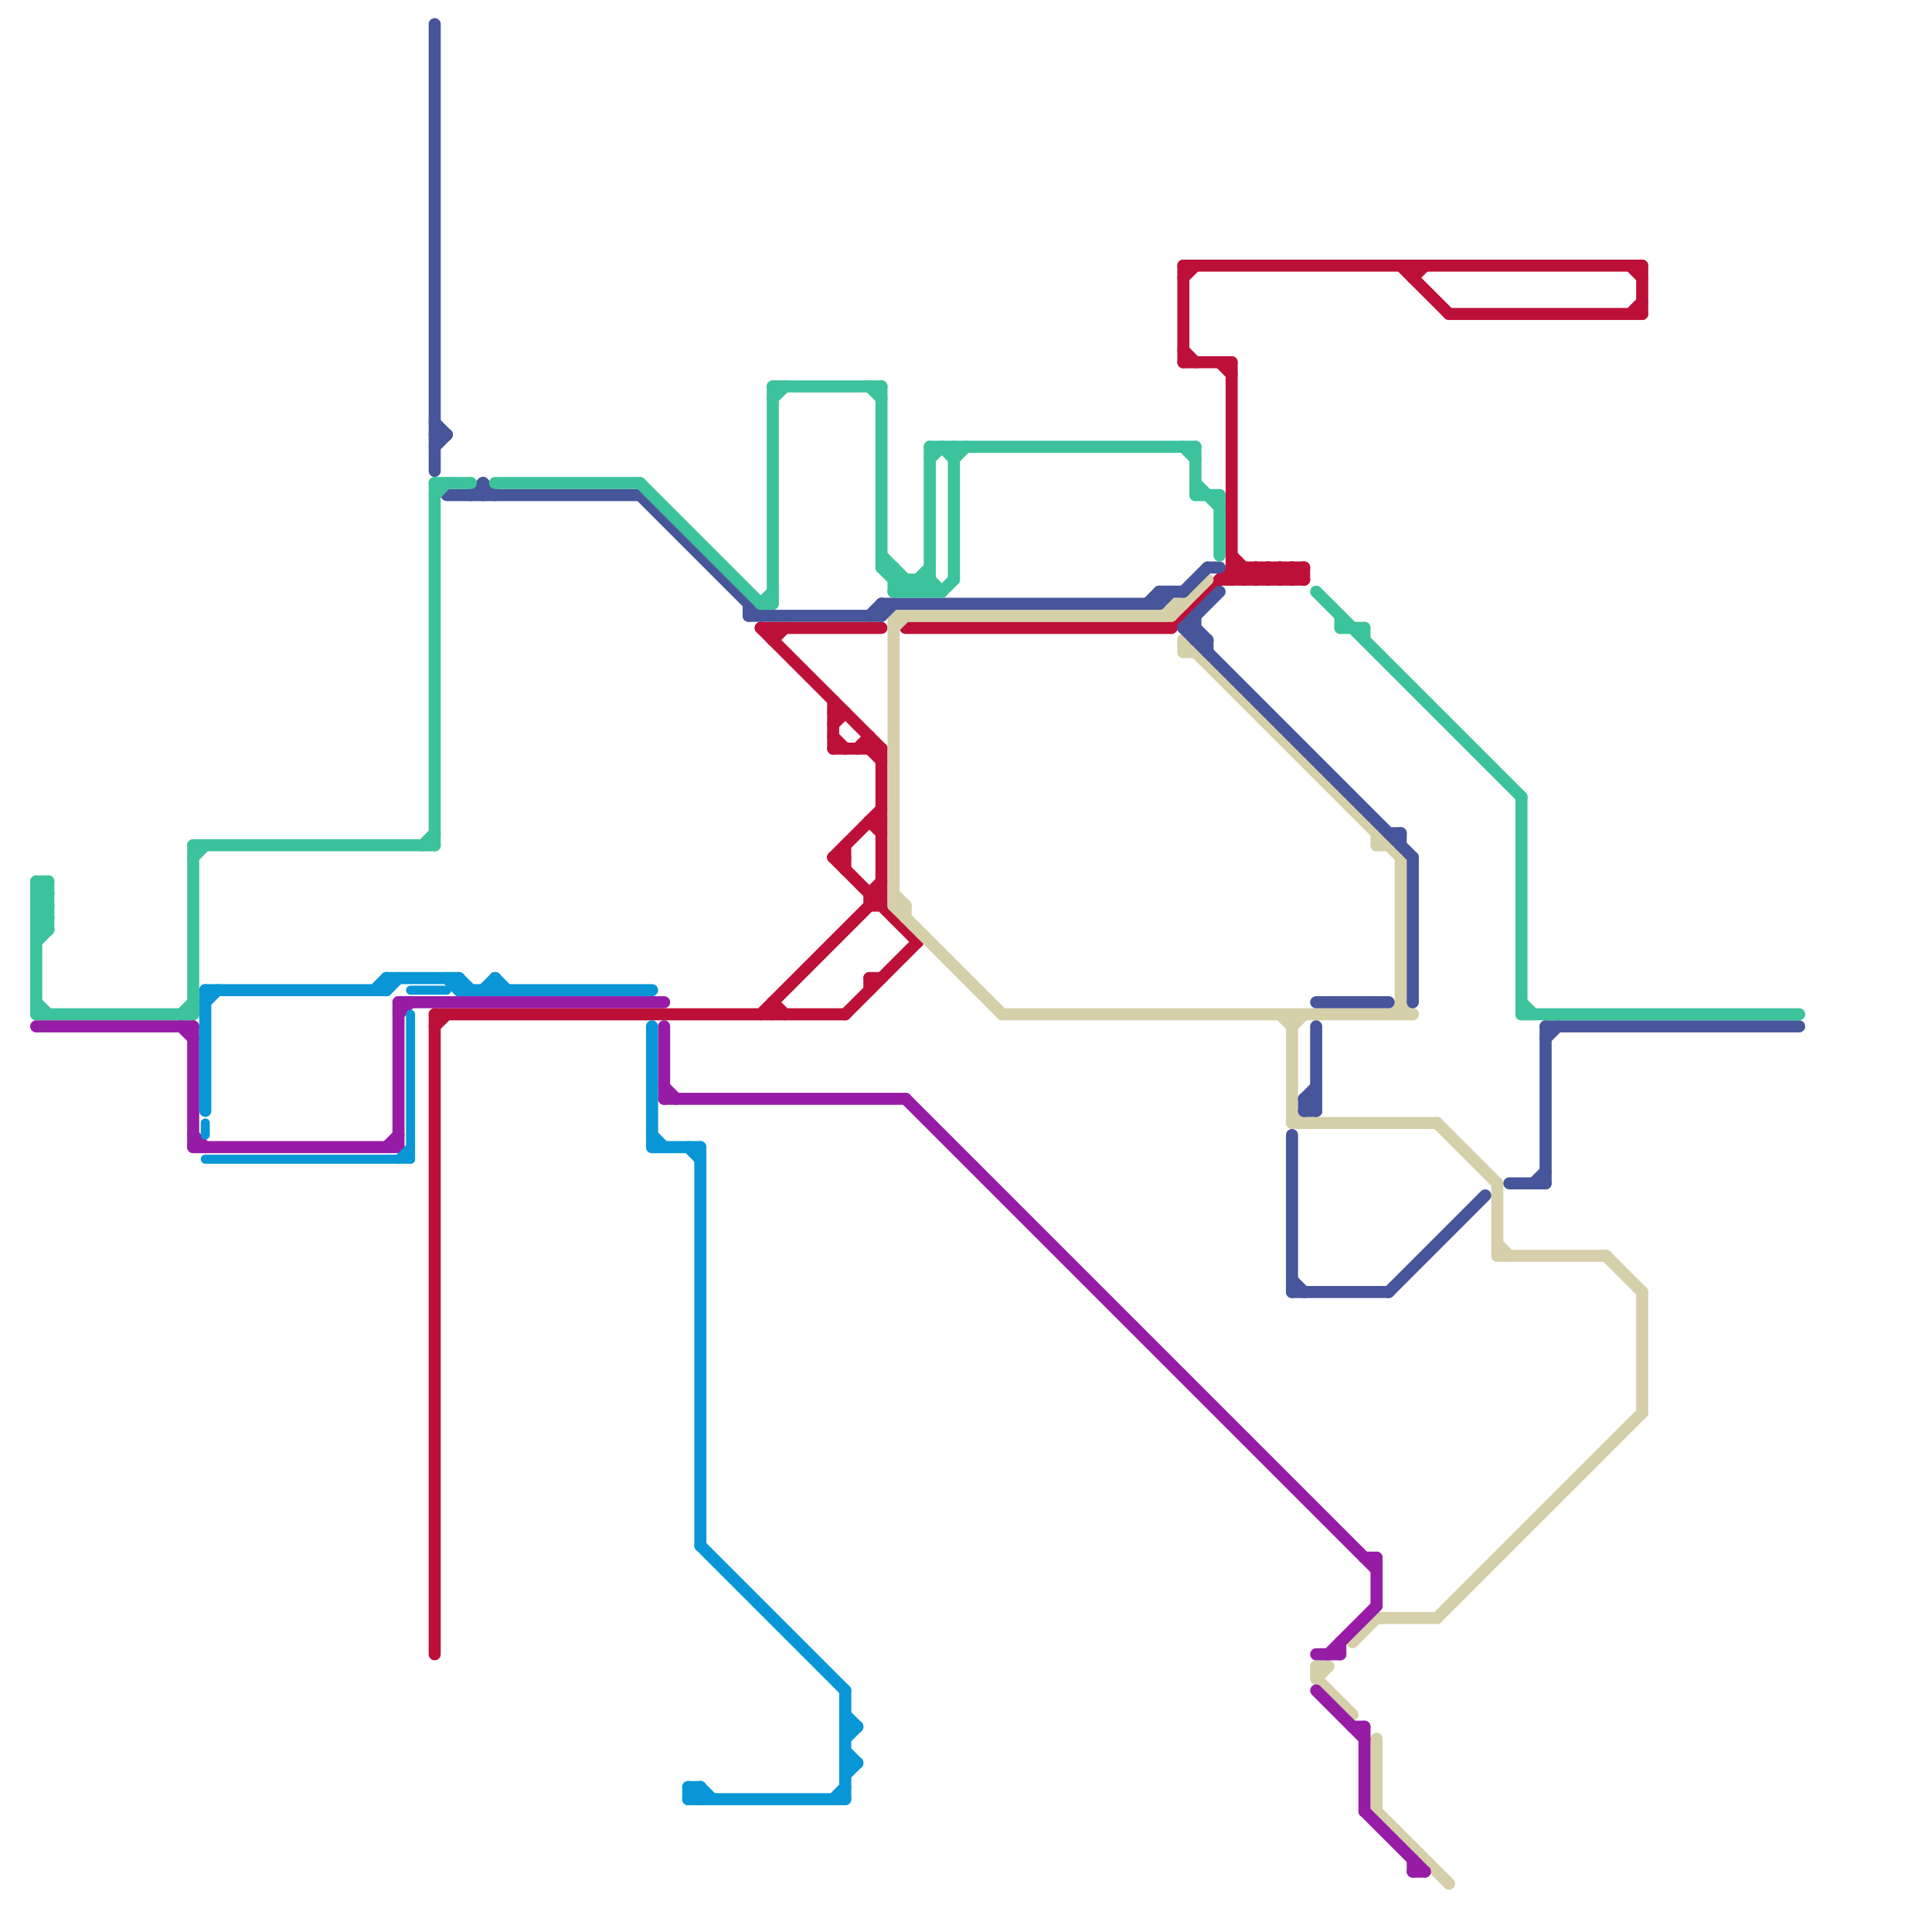 
<svg version="1.1" xmlns="http://www.w3.org/2000/svg" viewBox="0 0 160 160">
<style>text { font: 1px Helvetica; font-weight: 600; white-space: pre; dominant-baseline: central; } line { stroke-width: 1; fill: none; stroke-linecap: round; stroke-linejoin: round; } .c0 { stroke: #bd1038 } .c1 { stroke: #d5cfaa } .c2 { stroke: #47559a } .c3 { stroke: #3cc39b } .c4 { stroke: #961ca6 } .c5 { stroke: #0896d7 } .w2 { stroke-width: .75; }.w1 { stroke-width: 1; }</style><defs><g id="wm-xf"><circle r="1.2" fill="#000"/><circle r="0.9" fill="#fff"/><circle r="0.6" fill="#000"/><circle r="0.3" fill="#fff"/></g><g id="wm"><circle r="0.6" fill="#000"/><circle r="0.3" fill="#fff"/></g></defs><line class="c0 " x1="72" y1="68" x2="73" y2="68"/><line class="c0 " x1="105" y1="47" x2="106" y2="48"/><line class="c0 " x1="101" y1="48" x2="108" y2="48"/><line class="c0 " x1="98" y1="23" x2="99" y2="22"/><line class="c0 " x1="107" y1="48" x2="108" y2="47"/><line class="c0 " x1="120" y1="26" x2="136" y2="26"/><line class="c0 " x1="69" y1="58" x2="69" y2="62"/><line class="c0 " x1="104" y1="47" x2="105" y2="48"/><line class="c0 " x1="71" y1="62" x2="72" y2="61"/><line class="c0 " x1="107" y1="47" x2="107" y2="48"/><line class="c0 " x1="116" y1="22" x2="120" y2="26"/><line class="c0 " x1="36" y1="85" x2="37" y2="84"/><line class="c0 " x1="72" y1="81" x2="72" y2="82"/><line class="c0 " x1="73" y1="62" x2="73" y2="75"/><line class="c0 " x1="98" y1="22" x2="98" y2="30"/><line class="c0 " x1="72" y1="62" x2="73" y2="63"/><line class="c0 " x1="70" y1="70" x2="70" y2="72"/><line class="c0 " x1="103" y1="47" x2="103" y2="48"/><line class="c0 " x1="69" y1="59" x2="70" y2="59"/><line class="c0 " x1="97" y1="52" x2="102" y2="47"/><line class="c0 " x1="104" y1="48" x2="105" y2="47"/><line class="c0 " x1="63" y1="52" x2="73" y2="52"/><line class="c0 " x1="101" y1="30" x2="102" y2="31"/><line class="c0 " x1="64" y1="53" x2="65" y2="52"/><line class="c0 " x1="69" y1="60" x2="70" y2="59"/><line class="c0 " x1="103" y1="48" x2="104" y2="47"/><line class="c0 " x1="72" y1="75" x2="73" y2="75"/><line class="c0 " x1="64" y1="52" x2="64" y2="53"/><line class="c0 " x1="63" y1="52" x2="73" y2="62"/><line class="c0 " x1="105" y1="47" x2="105" y2="48"/><line class="c0 " x1="102" y1="30" x2="102" y2="48"/><line class="c0 " x1="69" y1="71" x2="76" y2="78"/><line class="c0 " x1="117" y1="22" x2="117" y2="23"/><line class="c0 " x1="69" y1="71" x2="73" y2="67"/><line class="c0 " x1="98" y1="29" x2="99" y2="30"/><line class="c0 " x1="102" y1="46" x2="104" y2="48"/><line class="c0 " x1="69" y1="71" x2="70" y2="71"/><line class="c0 " x1="64" y1="83" x2="64" y2="84"/><line class="c0 " x1="105" y1="48" x2="106" y2="47"/><line class="c0 " x1="135" y1="26" x2="136" y2="25"/><line class="c0 " x1="102" y1="47" x2="103" y2="48"/><line class="c0 " x1="106" y1="47" x2="107" y2="48"/><line class="c0 " x1="136" y1="22" x2="136" y2="26"/><line class="c0 " x1="102" y1="47" x2="108" y2="47"/><line class="c0 " x1="98" y1="22" x2="136" y2="22"/><line class="c0 " x1="36" y1="84" x2="36" y2="137"/><line class="c0 " x1="108" y1="47" x2="108" y2="48"/><line class="c0 " x1="72" y1="74" x2="73" y2="74"/><line class="c0 " x1="36" y1="84" x2="70" y2="84"/><line class="c0 " x1="135" y1="22" x2="136" y2="23"/><line class="c0 " x1="107" y1="47" x2="108" y2="48"/><line class="c0 " x1="106" y1="48" x2="107" y2="47"/><line class="c0 " x1="98" y1="30" x2="102" y2="30"/><line class="c0 " x1="72" y1="68" x2="73" y2="69"/><line class="c0 " x1="72" y1="74" x2="72" y2="75"/><line class="c0 " x1="104" y1="47" x2="104" y2="48"/><line class="c0 " x1="69" y1="62" x2="73" y2="62"/><line class="c0 " x1="72" y1="81" x2="73" y2="81"/><line class="c0 " x1="70" y1="84" x2="76" y2="78"/><line class="c0 " x1="102" y1="48" x2="103" y2="47"/><line class="c0 " x1="63" y1="84" x2="73" y2="74"/><line class="c0 " x1="75" y1="52" x2="97" y2="52"/><line class="c0 " x1="69" y1="61" x2="70" y2="62"/><line class="c0 " x1="72" y1="61" x2="72" y2="62"/><line class="c0 " x1="106" y1="47" x2="106" y2="48"/><line class="c0 " x1="72" y1="74" x2="73" y2="73"/><line class="c0 " x1="64" y1="83" x2="65" y2="84"/><line class="c0 " x1="117" y1="23" x2="118" y2="22"/><line class="c1 " x1="124" y1="103" x2="125" y2="104"/><line class="c1 " x1="124" y1="98" x2="124" y2="104"/><line class="c1 " x1="109" y1="138" x2="109" y2="139"/><line class="c1 " x1="112" y1="136" x2="114" y2="134"/><line class="c1 " x1="115" y1="84" x2="116" y2="83"/><line class="c1 " x1="74" y1="75" x2="83" y2="84"/><line class="c1 " x1="119" y1="93" x2="124" y2="98"/><line class="c1 " x1="116" y1="71" x2="116" y2="84"/><line class="c1 " x1="114" y1="144" x2="114" y2="150"/><line class="c1 " x1="109" y1="139" x2="112" y2="142"/><line class="c1 " x1="98" y1="54" x2="99" y2="54"/><line class="c1 " x1="97" y1="51" x2="100" y2="48"/><line class="c1 " x1="109" y1="139" x2="110" y2="138"/><line class="c1 " x1="74" y1="51" x2="74" y2="75"/><line class="c1 " x1="97" y1="50" x2="98" y2="50"/><line class="c1 " x1="74" y1="52" x2="75" y2="51"/><line class="c1 " x1="107" y1="93" x2="119" y2="93"/><line class="c1 " x1="106" y1="84" x2="107" y2="85"/><line class="c1 " x1="74" y1="75" x2="75" y2="75"/><line class="c1 " x1="75" y1="75" x2="75" y2="76"/><line class="c1 " x1="74" y1="74" x2="75" y2="75"/><line class="c1 " x1="124" y1="104" x2="133" y2="104"/><line class="c1 " x1="136" y1="107" x2="136" y2="117"/><line class="c1 " x1="96" y1="51" x2="97" y2="50"/><line class="c1 " x1="97" y1="50" x2="97" y2="51"/><line class="c1 " x1="114" y1="134" x2="119" y2="134"/><line class="c1 " x1="98" y1="53" x2="98" y2="54"/><line class="c1 " x1="116" y1="83" x2="117" y2="84"/><line class="c1 " x1="107" y1="84" x2="107" y2="93"/><line class="c1 " x1="114" y1="69" x2="114" y2="70"/><line class="c1 " x1="114" y1="150" x2="120" y2="156"/><line class="c1 " x1="107" y1="85" x2="108" y2="84"/><line class="c1 " x1="133" y1="104" x2="136" y2="107"/><line class="c1 " x1="74" y1="51" x2="97" y2="51"/><line class="c1 " x1="98" y1="53" x2="116" y2="71"/><line class="c1 " x1="114" y1="70" x2="115" y2="70"/><line class="c1 " x1="83" y1="84" x2="117" y2="84"/><line class="c1 " x1="107" y1="92" x2="108" y2="93"/><line class="c1 " x1="109" y1="138" x2="110" y2="138"/><line class="c1 " x1="119" y1="134" x2="136" y2="117"/><line class="c2 " x1="40" y1="40" x2="40" y2="41"/><line class="c2 " x1="107" y1="94" x2="107" y2="107"/><line class="c2 " x1="107" y1="107" x2="115" y2="107"/><line class="c2 " x1="108" y1="92" x2="109" y2="92"/><line class="c2 " x1="127" y1="98" x2="128" y2="97"/><line class="c2 " x1="36" y1="37" x2="37" y2="36"/><line class="c2 " x1="36" y1="2" x2="36" y2="39"/><line class="c2 " x1="100" y1="53" x2="100" y2="54"/><line class="c2 " x1="98" y1="49" x2="100" y2="47"/><line class="c2 " x1="99" y1="53" x2="100" y2="53"/><line class="c2 " x1="109" y1="83" x2="115" y2="83"/><line class="c2 " x1="115" y1="107" x2="123" y2="99"/><line class="c2 " x1="108" y1="91" x2="109" y2="91"/><line class="c2 " x1="98" y1="52" x2="117" y2="71"/><line class="c2 " x1="109" y1="85" x2="109" y2="92"/><line class="c2 " x1="108" y1="92" x2="109" y2="91"/><line class="c2 " x1="96" y1="49" x2="98" y2="49"/><line class="c2 " x1="72" y1="51" x2="73" y2="50"/><line class="c2 " x1="108" y1="91" x2="108" y2="92"/><line class="c2 " x1="37" y1="41" x2="53" y2="41"/><line class="c2 " x1="128" y1="86" x2="129" y2="85"/><line class="c2 " x1="107" y1="106" x2="108" y2="107"/><line class="c2 " x1="115" y1="69" x2="116" y2="69"/><line class="c2 " x1="128" y1="85" x2="149" y2="85"/><line class="c2 " x1="39" y1="41" x2="40" y2="40"/><line class="c2 " x1="99" y1="51" x2="99" y2="53"/><line class="c2 " x1="62" y1="51" x2="73" y2="51"/><line class="c2 " x1="96" y1="50" x2="97" y2="49"/><line class="c2 " x1="108" y1="91" x2="109" y2="90"/><line class="c2 " x1="100" y1="47" x2="101" y2="47"/><line class="c2 " x1="62" y1="50" x2="62" y2="51"/><line class="c2 " x1="95" y1="50" x2="96" y2="49"/><line class="c2 " x1="36" y1="36" x2="37" y2="36"/><line class="c2 " x1="40" y1="40" x2="41" y2="41"/><line class="c2 " x1="117" y1="71" x2="117" y2="83"/><line class="c2 " x1="128" y1="85" x2="128" y2="98"/><line class="c2 " x1="73" y1="51" x2="74" y2="50"/><line class="c2 " x1="99" y1="52" x2="100" y2="53"/><line class="c2 " x1="73" y1="50" x2="96" y2="50"/><line class="c2 " x1="125" y1="98" x2="128" y2="98"/><line class="c2 " x1="73" y1="50" x2="73" y2="51"/><line class="c2 " x1="96" y1="49" x2="96" y2="50"/><line class="c2 " x1="98" y1="52" x2="99" y2="52"/><line class="c2 " x1="98" y1="52" x2="101" y2="49"/><line class="c2 " x1="53" y1="41" x2="63" y2="51"/><line class="c2 " x1="108" y1="91" x2="109" y2="92"/><line class="c2 " x1="116" y1="69" x2="116" y2="70"/><line class="c2 " x1="36" y1="35" x2="37" y2="36"/><line class="c3 " x1="75" y1="48" x2="75" y2="49"/><line class="c3 " x1="101" y1="41" x2="101" y2="46"/><line class="c3 " x1="64" y1="33" x2="65" y2="32"/><line class="c3 " x1="74" y1="49" x2="78" y2="49"/><line class="c3 " x1="3" y1="74" x2="4" y2="73"/><line class="c3 " x1="16" y1="70" x2="16" y2="84"/><line class="c3 " x1="36" y1="40" x2="39" y2="40"/><line class="c3 " x1="3" y1="76" x2="4" y2="75"/><line class="c3 " x1="77" y1="48" x2="78" y2="49"/><line class="c3 " x1="74" y1="47" x2="74" y2="49"/><line class="c3 " x1="3" y1="75" x2="4" y2="76"/><line class="c3 " x1="63" y1="50" x2="64" y2="49"/><line class="c3 " x1="77" y1="37" x2="99" y2="37"/><line class="c3 " x1="3" y1="77" x2="4" y2="77"/><line class="c3 " x1="111" y1="52" x2="113" y2="52"/><line class="c3 " x1="99" y1="41" x2="101" y2="41"/><line class="c3 " x1="77" y1="37" x2="77" y2="49"/><line class="c3 " x1="79" y1="37" x2="79" y2="48"/><line class="c3 " x1="16" y1="71" x2="17" y2="70"/><line class="c3 " x1="36" y1="41" x2="37" y2="40"/><line class="c3 " x1="41" y1="40" x2="53" y2="40"/><line class="c3 " x1="77" y1="38" x2="78" y2="37"/><line class="c3 " x1="3" y1="74" x2="4" y2="75"/><line class="c3 " x1="76" y1="48" x2="76" y2="49"/><line class="c3 " x1="79" y1="38" x2="80" y2="37"/><line class="c3 " x1="3" y1="76" x2="4" y2="77"/><line class="c3 " x1="35" y1="70" x2="36" y2="69"/><line class="c3 " x1="15" y1="84" x2="16" y2="83"/><line class="c3 " x1="3" y1="75" x2="4" y2="75"/><line class="c3 " x1="72" y1="32" x2="73" y2="33"/><line class="c3 " x1="3" y1="77" x2="4" y2="76"/><line class="c3 " x1="78" y1="49" x2="79" y2="48"/><line class="c3 " x1="126" y1="66" x2="126" y2="84"/><line class="c3 " x1="53" y1="40" x2="63" y2="50"/><line class="c3 " x1="113" y1="52" x2="113" y2="53"/><line class="c3 " x1="73" y1="32" x2="73" y2="47"/><line class="c3 " x1="3" y1="78" x2="4" y2="77"/><line class="c3 " x1="111" y1="51" x2="111" y2="52"/><line class="c3 " x1="78" y1="37" x2="79" y2="38"/><line class="c3 " x1="16" y1="70" x2="36" y2="70"/><line class="c3 " x1="74" y1="48" x2="77" y2="48"/><line class="c3 " x1="126" y1="84" x2="149" y2="84"/><line class="c3 " x1="3" y1="73" x2="4" y2="74"/><line class="c3 " x1="98" y1="37" x2="99" y2="38"/><line class="c3 " x1="3" y1="74" x2="4" y2="74"/><line class="c3 " x1="99" y1="37" x2="99" y2="41"/><line class="c3 " x1="74" y1="49" x2="75" y2="48"/><line class="c3 " x1="3" y1="76" x2="4" y2="76"/><line class="c3 " x1="36" y1="40" x2="36" y2="70"/><line class="c3 " x1="3" y1="83" x2="4" y2="84"/><line class="c3 " x1="73" y1="46" x2="76" y2="49"/><line class="c3 " x1="76" y1="48" x2="77" y2="49"/><line class="c3 " x1="63" y1="50" x2="64" y2="50"/><line class="c3 " x1="3" y1="75" x2="4" y2="74"/><line class="c3 " x1="99" y1="40" x2="101" y2="42"/><line class="c3 " x1="109" y1="49" x2="126" y2="66"/><line class="c3 " x1="3" y1="73" x2="3" y2="84"/><line class="c3 " x1="4" y1="73" x2="4" y2="77"/><line class="c3 " x1="76" y1="49" x2="77" y2="48"/><line class="c3 " x1="64" y1="32" x2="73" y2="32"/><line class="c3 " x1="126" y1="83" x2="127" y2="84"/><line class="c3 " x1="73" y1="47" x2="74" y2="47"/><line class="c3 " x1="3" y1="84" x2="16" y2="84"/><line class="c3 " x1="3" y1="73" x2="4" y2="73"/><line class="c3 " x1="75" y1="49" x2="77" y2="47"/><line class="c3 " x1="73" y1="47" x2="75" y2="49"/><line class="c3 " x1="64" y1="32" x2="64" y2="50"/><line class="c4 " x1="33" y1="84" x2="34" y2="83"/><line class="c4 " x1="16" y1="85" x2="16" y2="95"/><line class="c4 " x1="113" y1="143" x2="113" y2="150"/><line class="c4 " x1="55" y1="90" x2="56" y2="91"/><line class="c4 " x1="109" y1="137" x2="111" y2="137"/><line class="c4 " x1="55" y1="85" x2="55" y2="91"/><line class="c4 " x1="15" y1="85" x2="16" y2="86"/><line class="c4 " x1="32" y1="95" x2="33" y2="94"/><line class="c4 " x1="117" y1="154" x2="117" y2="155"/><line class="c4 " x1="113" y1="150" x2="118" y2="155"/><line class="c4 " x1="110" y1="137" x2="114" y2="133"/><line class="c4 " x1="112" y1="143" x2="113" y2="143"/><line class="c4 " x1="75" y1="91" x2="114" y2="130"/><line class="c4 " x1="3" y1="85" x2="16" y2="85"/><line class="c4 " x1="55" y1="91" x2="75" y2="91"/><line class="c4 " x1="111" y1="136" x2="111" y2="137"/><line class="c4 " x1="33" y1="83" x2="55" y2="83"/><line class="c4 " x1="113" y1="129" x2="114" y2="129"/><line class="c4 " x1="33" y1="83" x2="33" y2="95"/><line class="c4 " x1="109" y1="140" x2="113" y2="144"/><line class="c4 " x1="114" y1="129" x2="114" y2="133"/><line class="c4 " x1="16" y1="95" x2="33" y2="95"/><line class="c4 " x1="16" y1="94" x2="17" y2="95"/><line class="c4 " x1="117" y1="155" x2="118" y2="155"/><line class="c5 " x1="58" y1="95" x2="58" y2="128"/><line class="c5 " x1="54" y1="85" x2="54" y2="95"/><line class="c5 " x1="70" y1="140" x2="70" y2="149"/><line class="c5 " x1="17" y1="83" x2="18" y2="82"/><line class="c5 " x1="70" y1="143" x2="71" y2="143"/><line class="c5 " x1="70" y1="145" x2="71" y2="146"/><line class="c5 " x1="17" y1="82" x2="32" y2="82"/><line class="c5 " x1="41" y1="81" x2="42" y2="82"/><line class="c5 " x1="70" y1="146" x2="71" y2="146"/><line class="c5 " x1="54" y1="95" x2="58" y2="95"/><line class="c5 " x1="32" y1="81" x2="38" y2="81"/><line class="c5 " x1="58" y1="148" x2="59" y2="149"/><line class="c5 " x1="57" y1="149" x2="58" y2="148"/><line class="c5 " x1="57" y1="148" x2="58" y2="149"/><line class="c5 " x1="70" y1="142" x2="71" y2="143"/><line class="c5 " x1="70" y1="144" x2="71" y2="143"/><line class="c5 " x1="32" y1="81" x2="32" y2="82"/><line class="c5 " x1="69" y1="149" x2="70" y2="148"/><line class="c5 " x1="32" y1="82" x2="33" y2="81"/><line class="c5 " x1="38" y1="81" x2="39" y2="82"/><line class="c5 " x1="31" y1="82" x2="32" y2="81"/><line class="c5 " x1="58" y1="128" x2="70" y2="140"/><line class="c5 " x1="57" y1="149" x2="70" y2="149"/><line class="c5 " x1="41" y1="81" x2="41" y2="82"/><line class="c5 " x1="17" y1="82" x2="17" y2="92"/><line class="c5 " x1="40" y1="82" x2="41" y2="81"/><line class="c5 " x1="37" y1="81" x2="38" y2="82"/><line class="c5 " x1="57" y1="148" x2="58" y2="148"/><line class="c5 " x1="57" y1="95" x2="58" y2="96"/><line class="c5 " x1="38" y1="82" x2="54" y2="82"/><line class="c5 " x1="58" y1="148" x2="58" y2="149"/><line class="c5 " x1="54" y1="94" x2="55" y2="95"/><line class="c5 " x1="57" y1="148" x2="57" y2="149"/><line class="c5 " x1="70" y1="147" x2="71" y2="146"/><line class="c5 " x1="38" y1="81" x2="38" y2="82"/><line class="c5 w2" x1="33" y1="96" x2="34" y2="95"/><line class="c5 w2" x1="34" y1="82" x2="37" y2="82"/><line class="c5 w2" x1="17" y1="93" x2="17" y2="94"/><line class="c5 w2" x1="17" y1="96" x2="34" y2="96"/><line class="c5 w2" x1="34" y1="84" x2="34" y2="96"/>
</svg>
